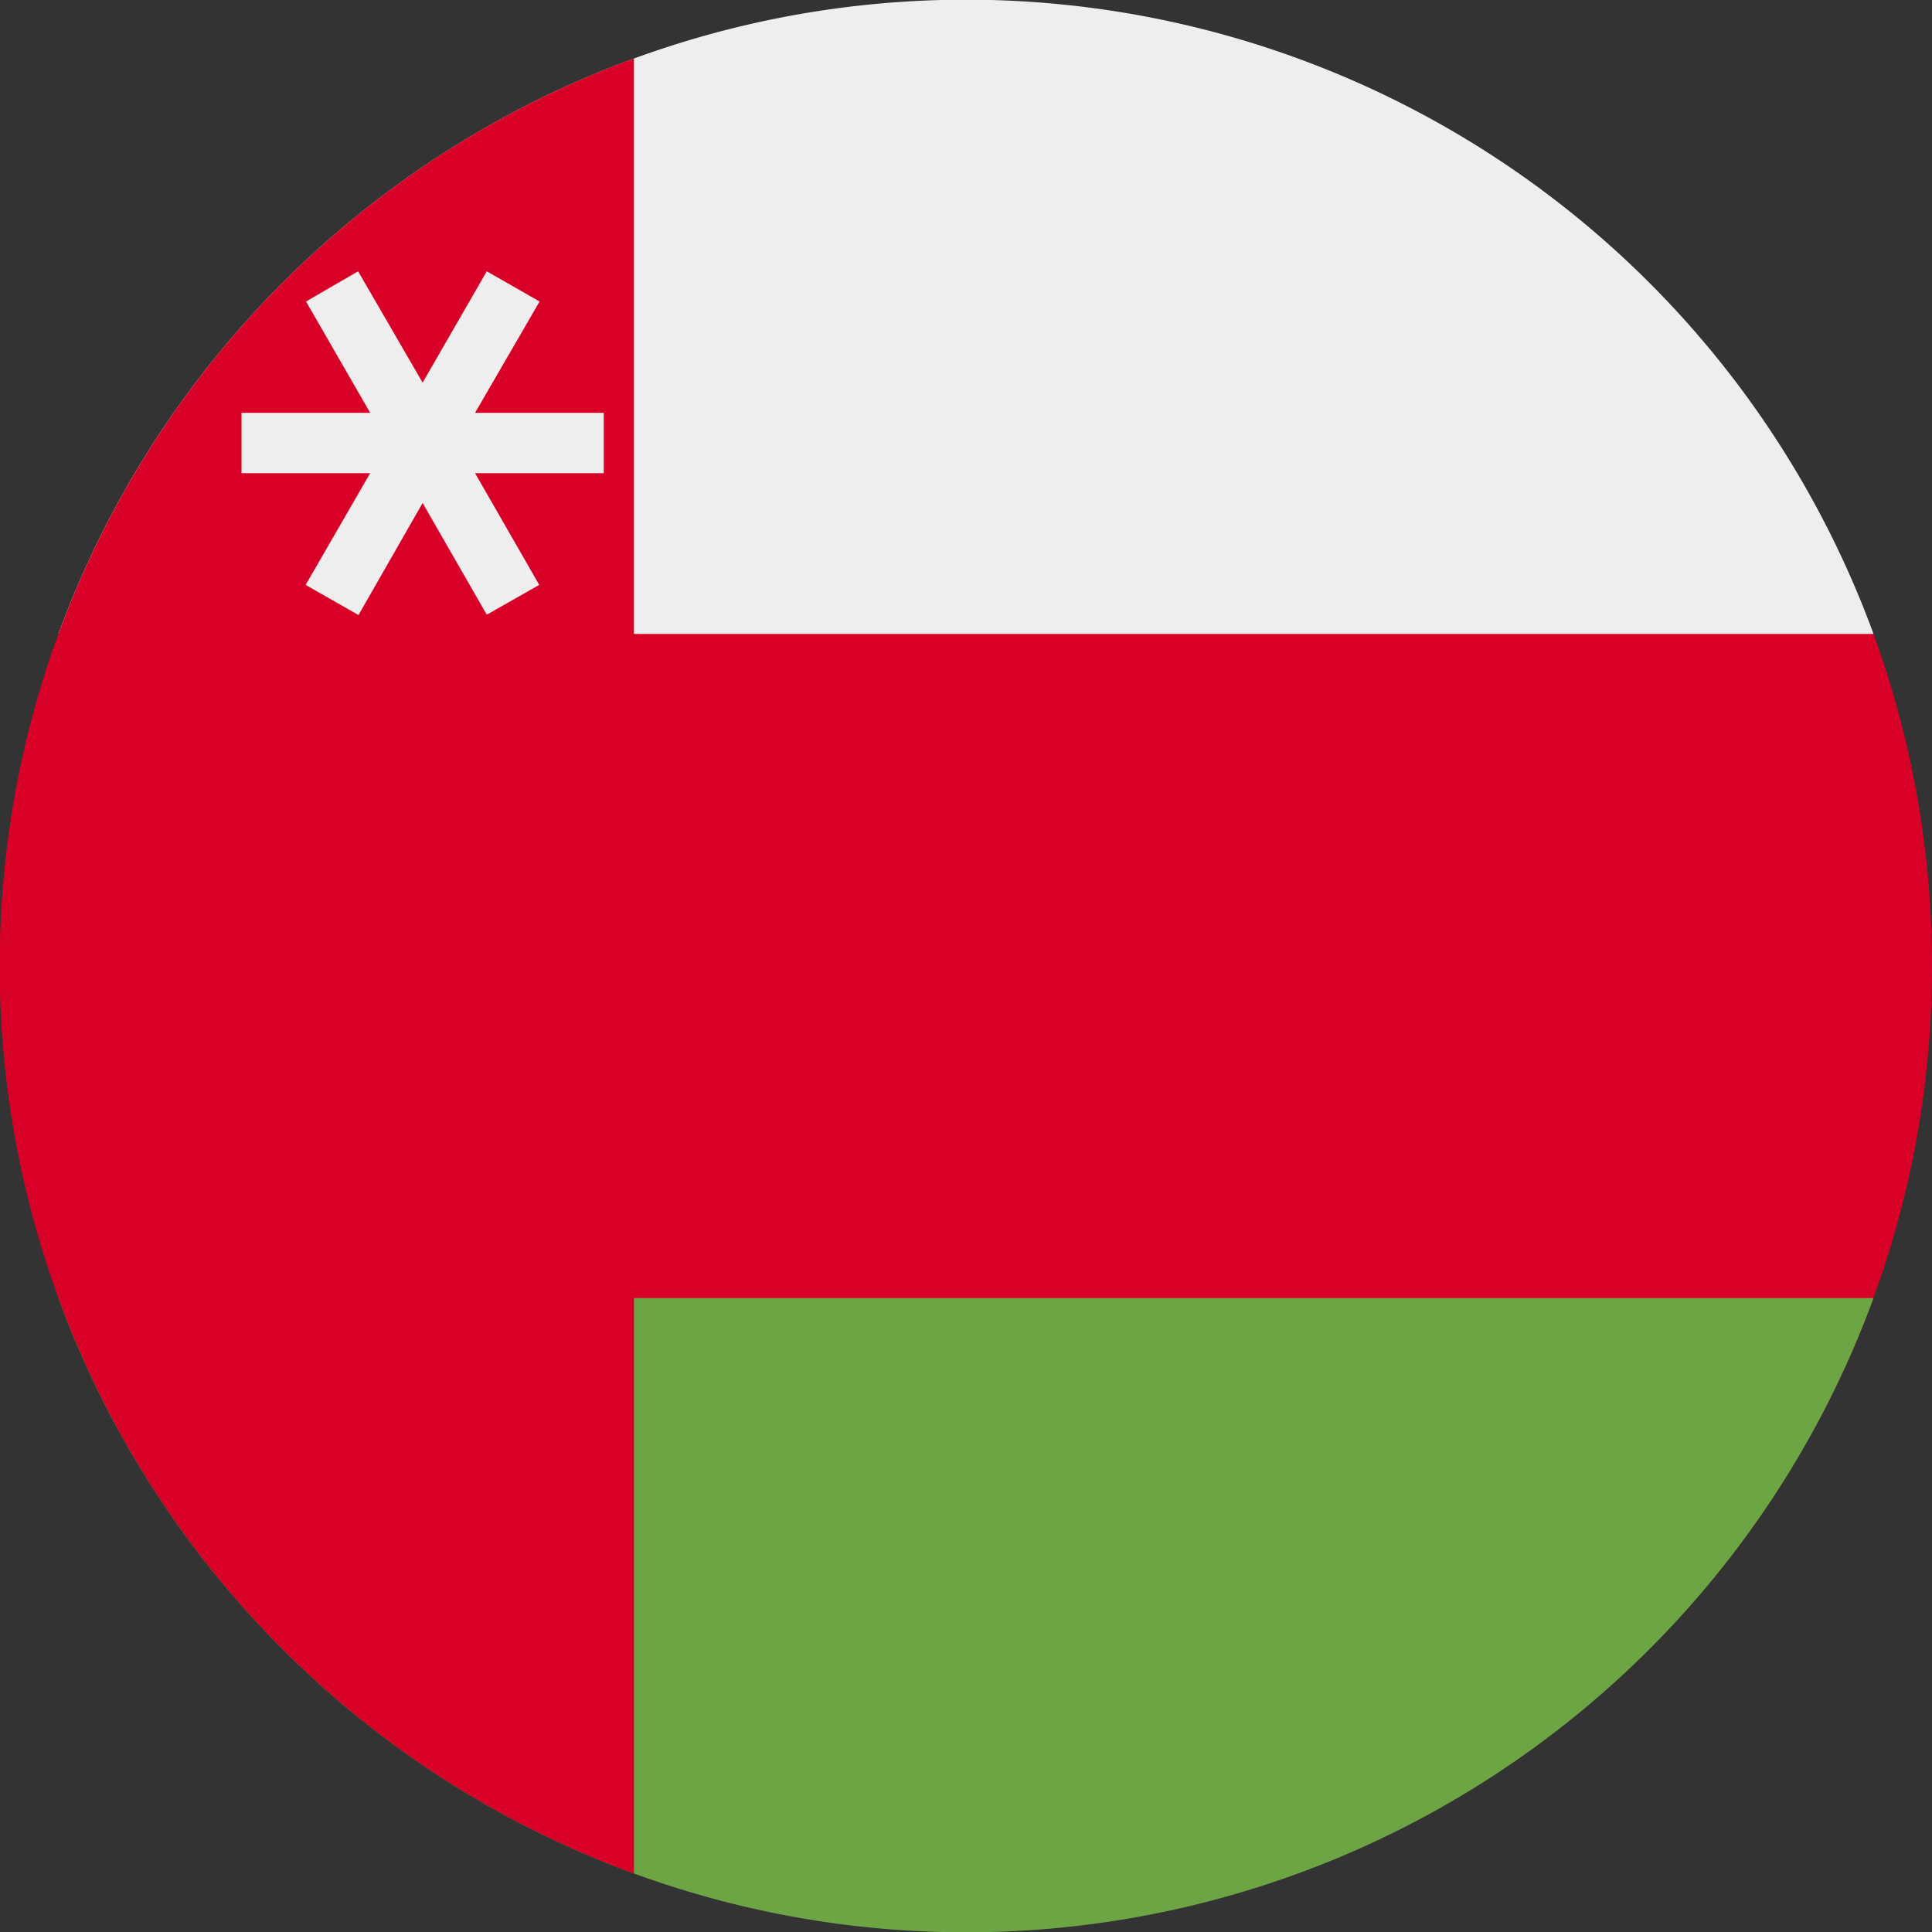 <?xml version="1.0" encoding="UTF-8"?> <svg xmlns="http://www.w3.org/2000/svg" width="512" height="512" fill="none"><rect width="100%" height="100%" fill="#333333" stroke="none"/><path fill="#D80027" d="M482.2 376c19-35.8 29.8-76.6 29.8-120s-10.8-84.2-29.8-120H29.8A255 255 0 0 0 0 256c0 43.4 10.8 84.2 29.8 120z"></path><path fill="#6DA544" d="M496.5 344a256.1 256.1 0 0 1-481 0z"></path><path fill="#EEE" d="M496.5 168h-481a256.1 256.1 0 0 1 481 0"></path><path fill="#D80027" d="M168 15.5v481a256.1 256.1 0 0 1 0-481"></path><path fill="#EEE" d="m129 162.9-17-29.6L95 163l-14-8 17.1-29.6H64v-16h34.1l-17-29.5 13.8-8 17.1 29.5 17-29.5 14 8-17.1 29.5H160v16h-34.1l17 29.6z"></path></svg> 